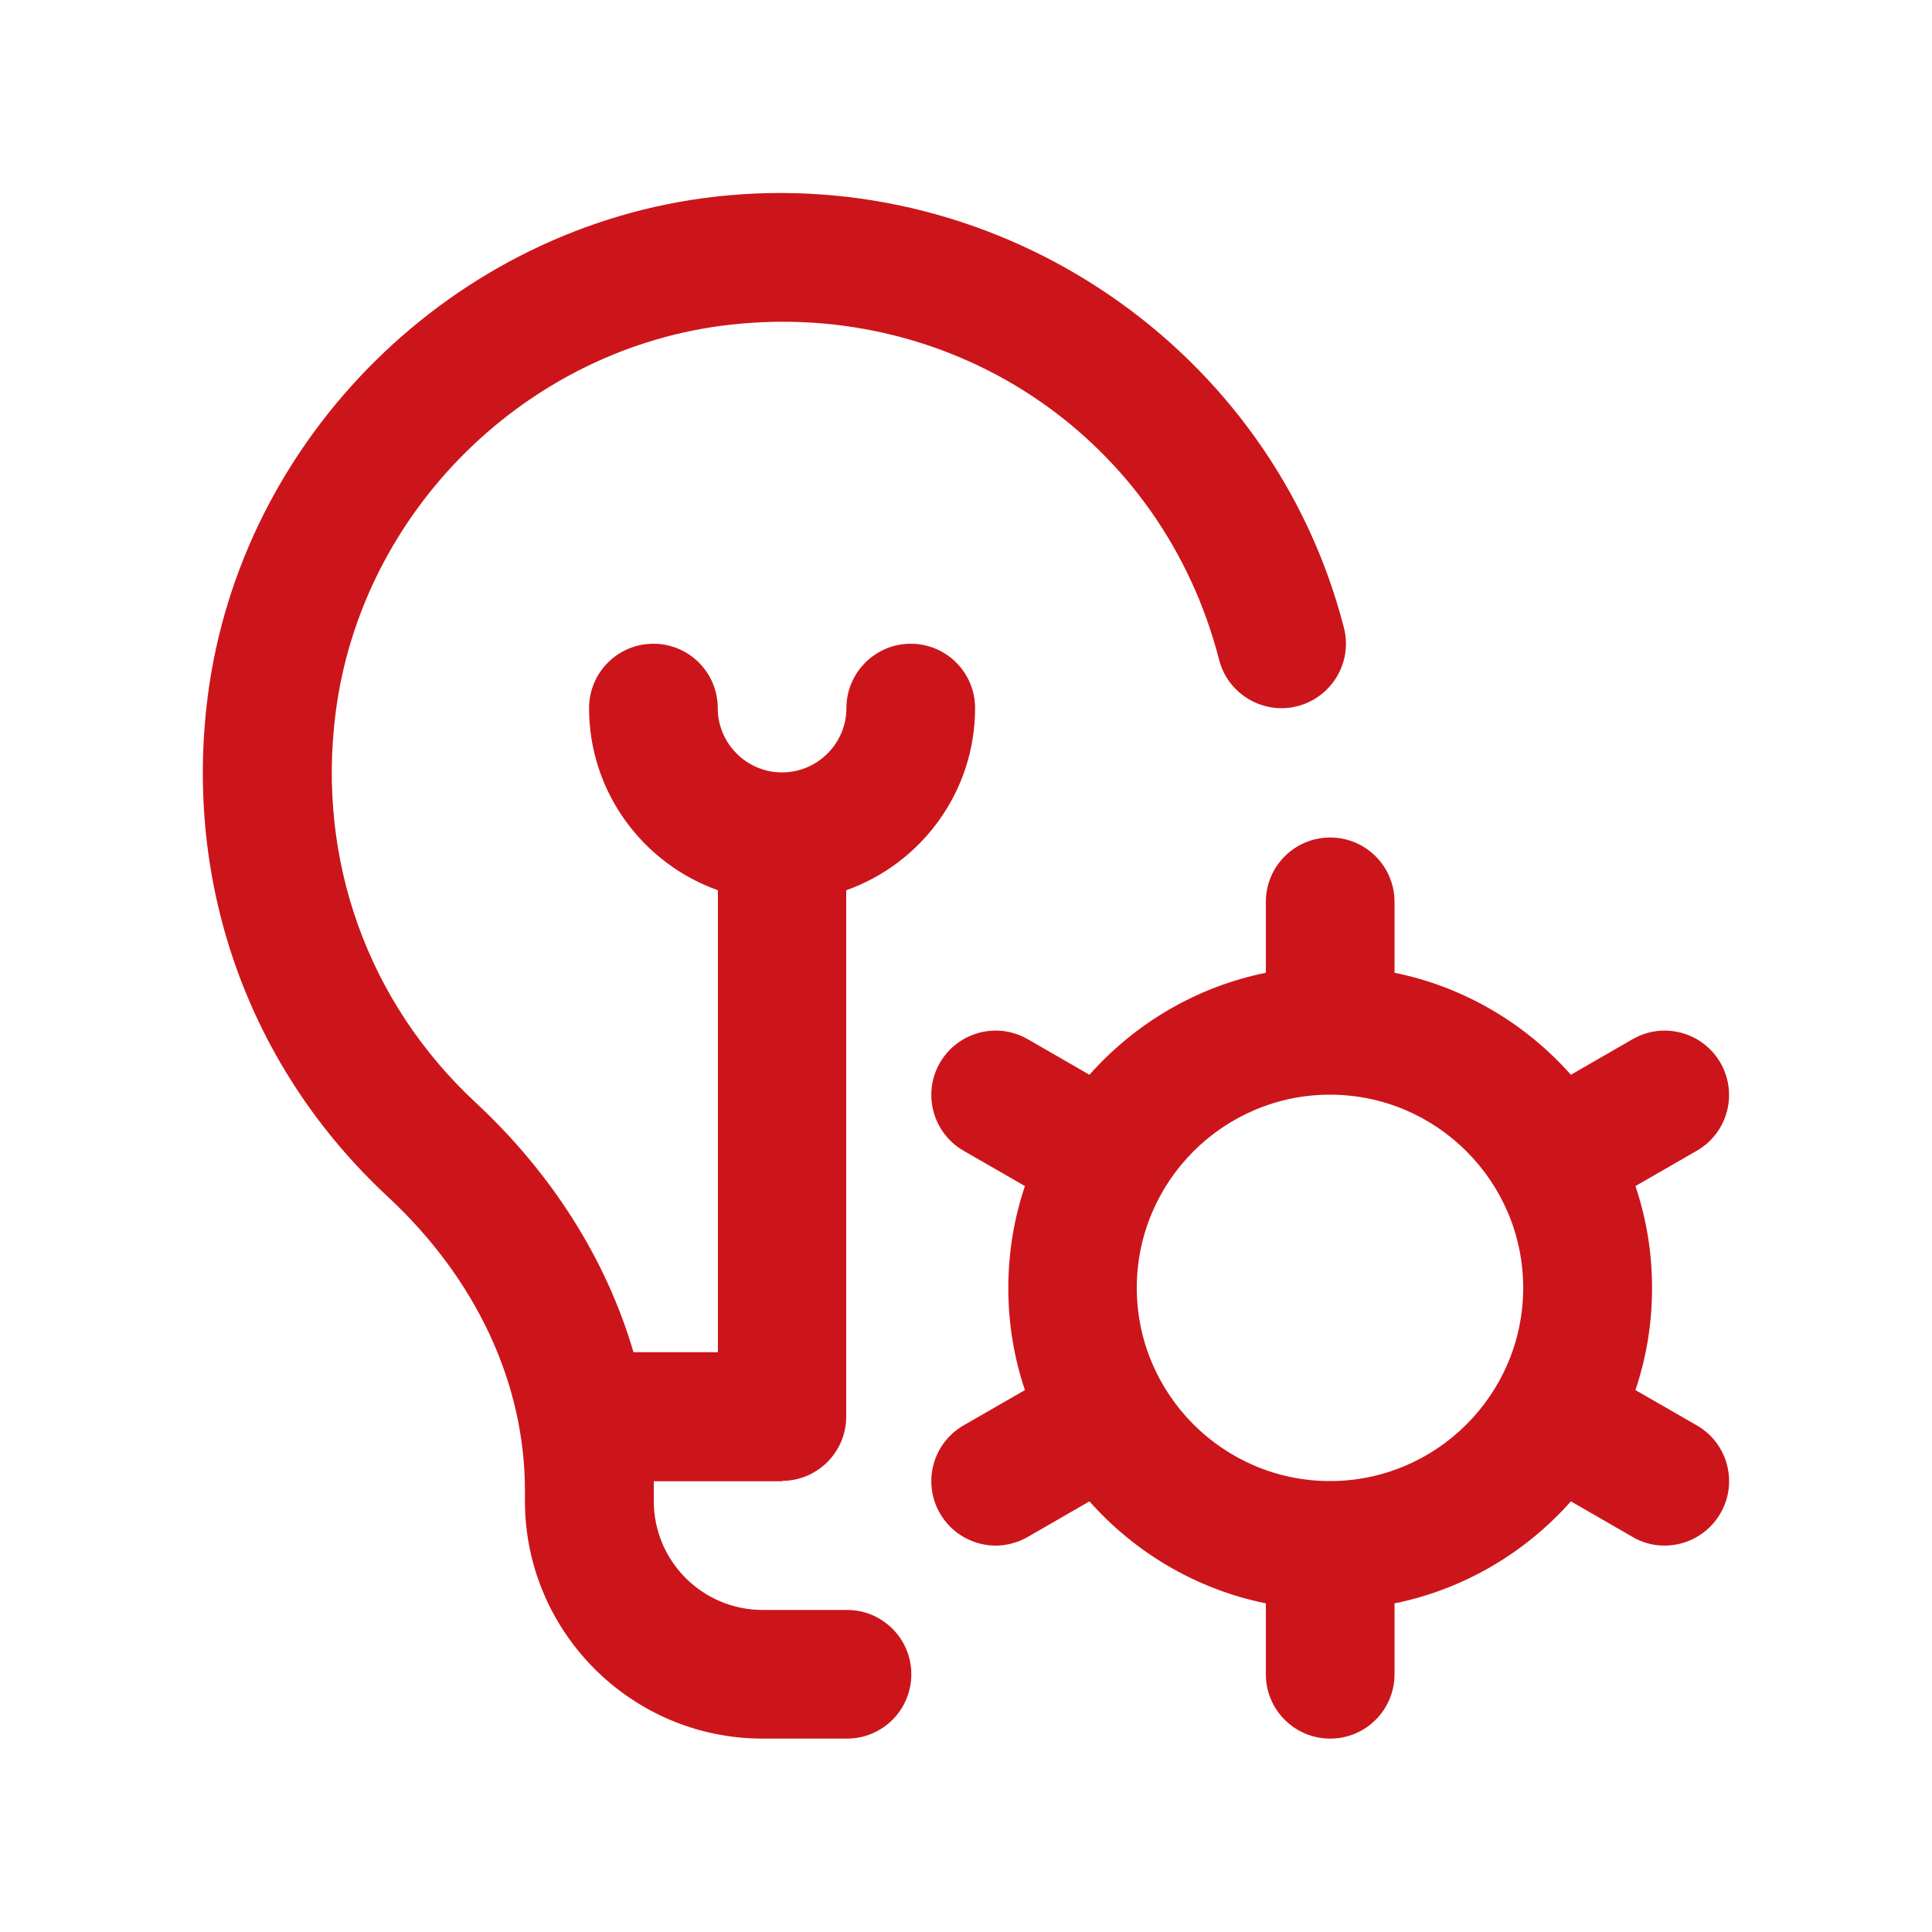 <svg xmlns="http://www.w3.org/2000/svg" id="Layer_1" data-name="Layer 1" viewBox="0 0 100 100"><defs><style>      .cls-1 {        fill: #cc151a;      }    </style></defs><path class="cls-1" d="M40.51,76.67h-6.67c0,.17,0,1.03,0,1.03,0,3.11,2.53,5.63,5.63,5.63h4.37c1.84,0,3.33,1.49,3.33,3.33s-1.49,3.33-3.33,3.33h-4.37c-6.78,0-12.3-5.52-12.3-12.3v-.54c0-5.55-2.52-10.96-7.11-15.22-7.16-6.66-10.55-16.09-9.31-25.87,1.72-13.47,12.76-24.35,26.27-25.88,14.84-1.68,28.84,7.91,32.54,22.31.46,1.78-.62,3.6-2.4,4.06-1.76.46-3.6-.61-4.06-2.4-2.92-11.38-13.59-18.67-25.33-17.34-10.49,1.18-19.07,9.64-20.4,20.1-.97,7.62,1.67,14.96,7.23,20.14,4,3.72,6.79,8.17,8.19,12.94h4.37v-23.91c-3.88-1.38-6.67-5.08-6.67-9.43,0-1.84,1.49-3.33,3.33-3.33s3.33,1.49,3.33,3.33,1.5,3.33,3.33,3.33,3.33-1.5,3.33-3.33,1.49-3.33,3.33-3.33,3.33,1.49,3.33,3.33c0,4.35-2.79,8.05-6.67,9.43v27.24c0,1.84-1.49,3.33-3.33,3.33h0ZM89.05,78.33c-.62,1.07-1.74,1.67-2.89,1.67-.57,0-1.14-.14-1.66-.45l-3.19-1.84c-2.35,2.65-5.53,4.55-9.13,5.28v3.67c0,1.84-1.49,3.33-3.33,3.33s-3.33-1.49-3.33-3.33v-3.67c-3.6-.73-6.78-2.63-9.13-5.28l-3.19,1.84c-.53.3-1.1.45-1.66.45-1.15,0-2.27-.6-2.89-1.67-.92-1.6-.37-3.63,1.22-4.55l3.18-1.83c-.56-1.66-.86-3.43-.86-5.28s.3-3.62.86-5.28l-3.18-1.83c-1.59-.92-2.14-2.96-1.22-4.55s2.95-2.14,4.55-1.22l3.19,1.84c2.35-2.65,5.53-4.55,9.13-5.28v-3.67c0-1.84,1.49-3.33,3.33-3.33s3.33,1.49,3.33,3.33v3.67c3.6.73,6.78,2.63,9.13,5.28l3.19-1.84c1.59-.92,3.63-.37,4.55,1.22.92,1.6.37,3.63-1.22,4.55l-3.18,1.83c.56,1.66.86,3.43.86,5.28s-.3,3.62-.86,5.28l3.18,1.83c1.6.92,2.14,2.96,1.22,4.55ZM78.84,66.66c0-5.51-4.49-10-10-10s-10,4.49-10,10,4.49,10,10,10,10-4.49,10-10Z"></path></svg>